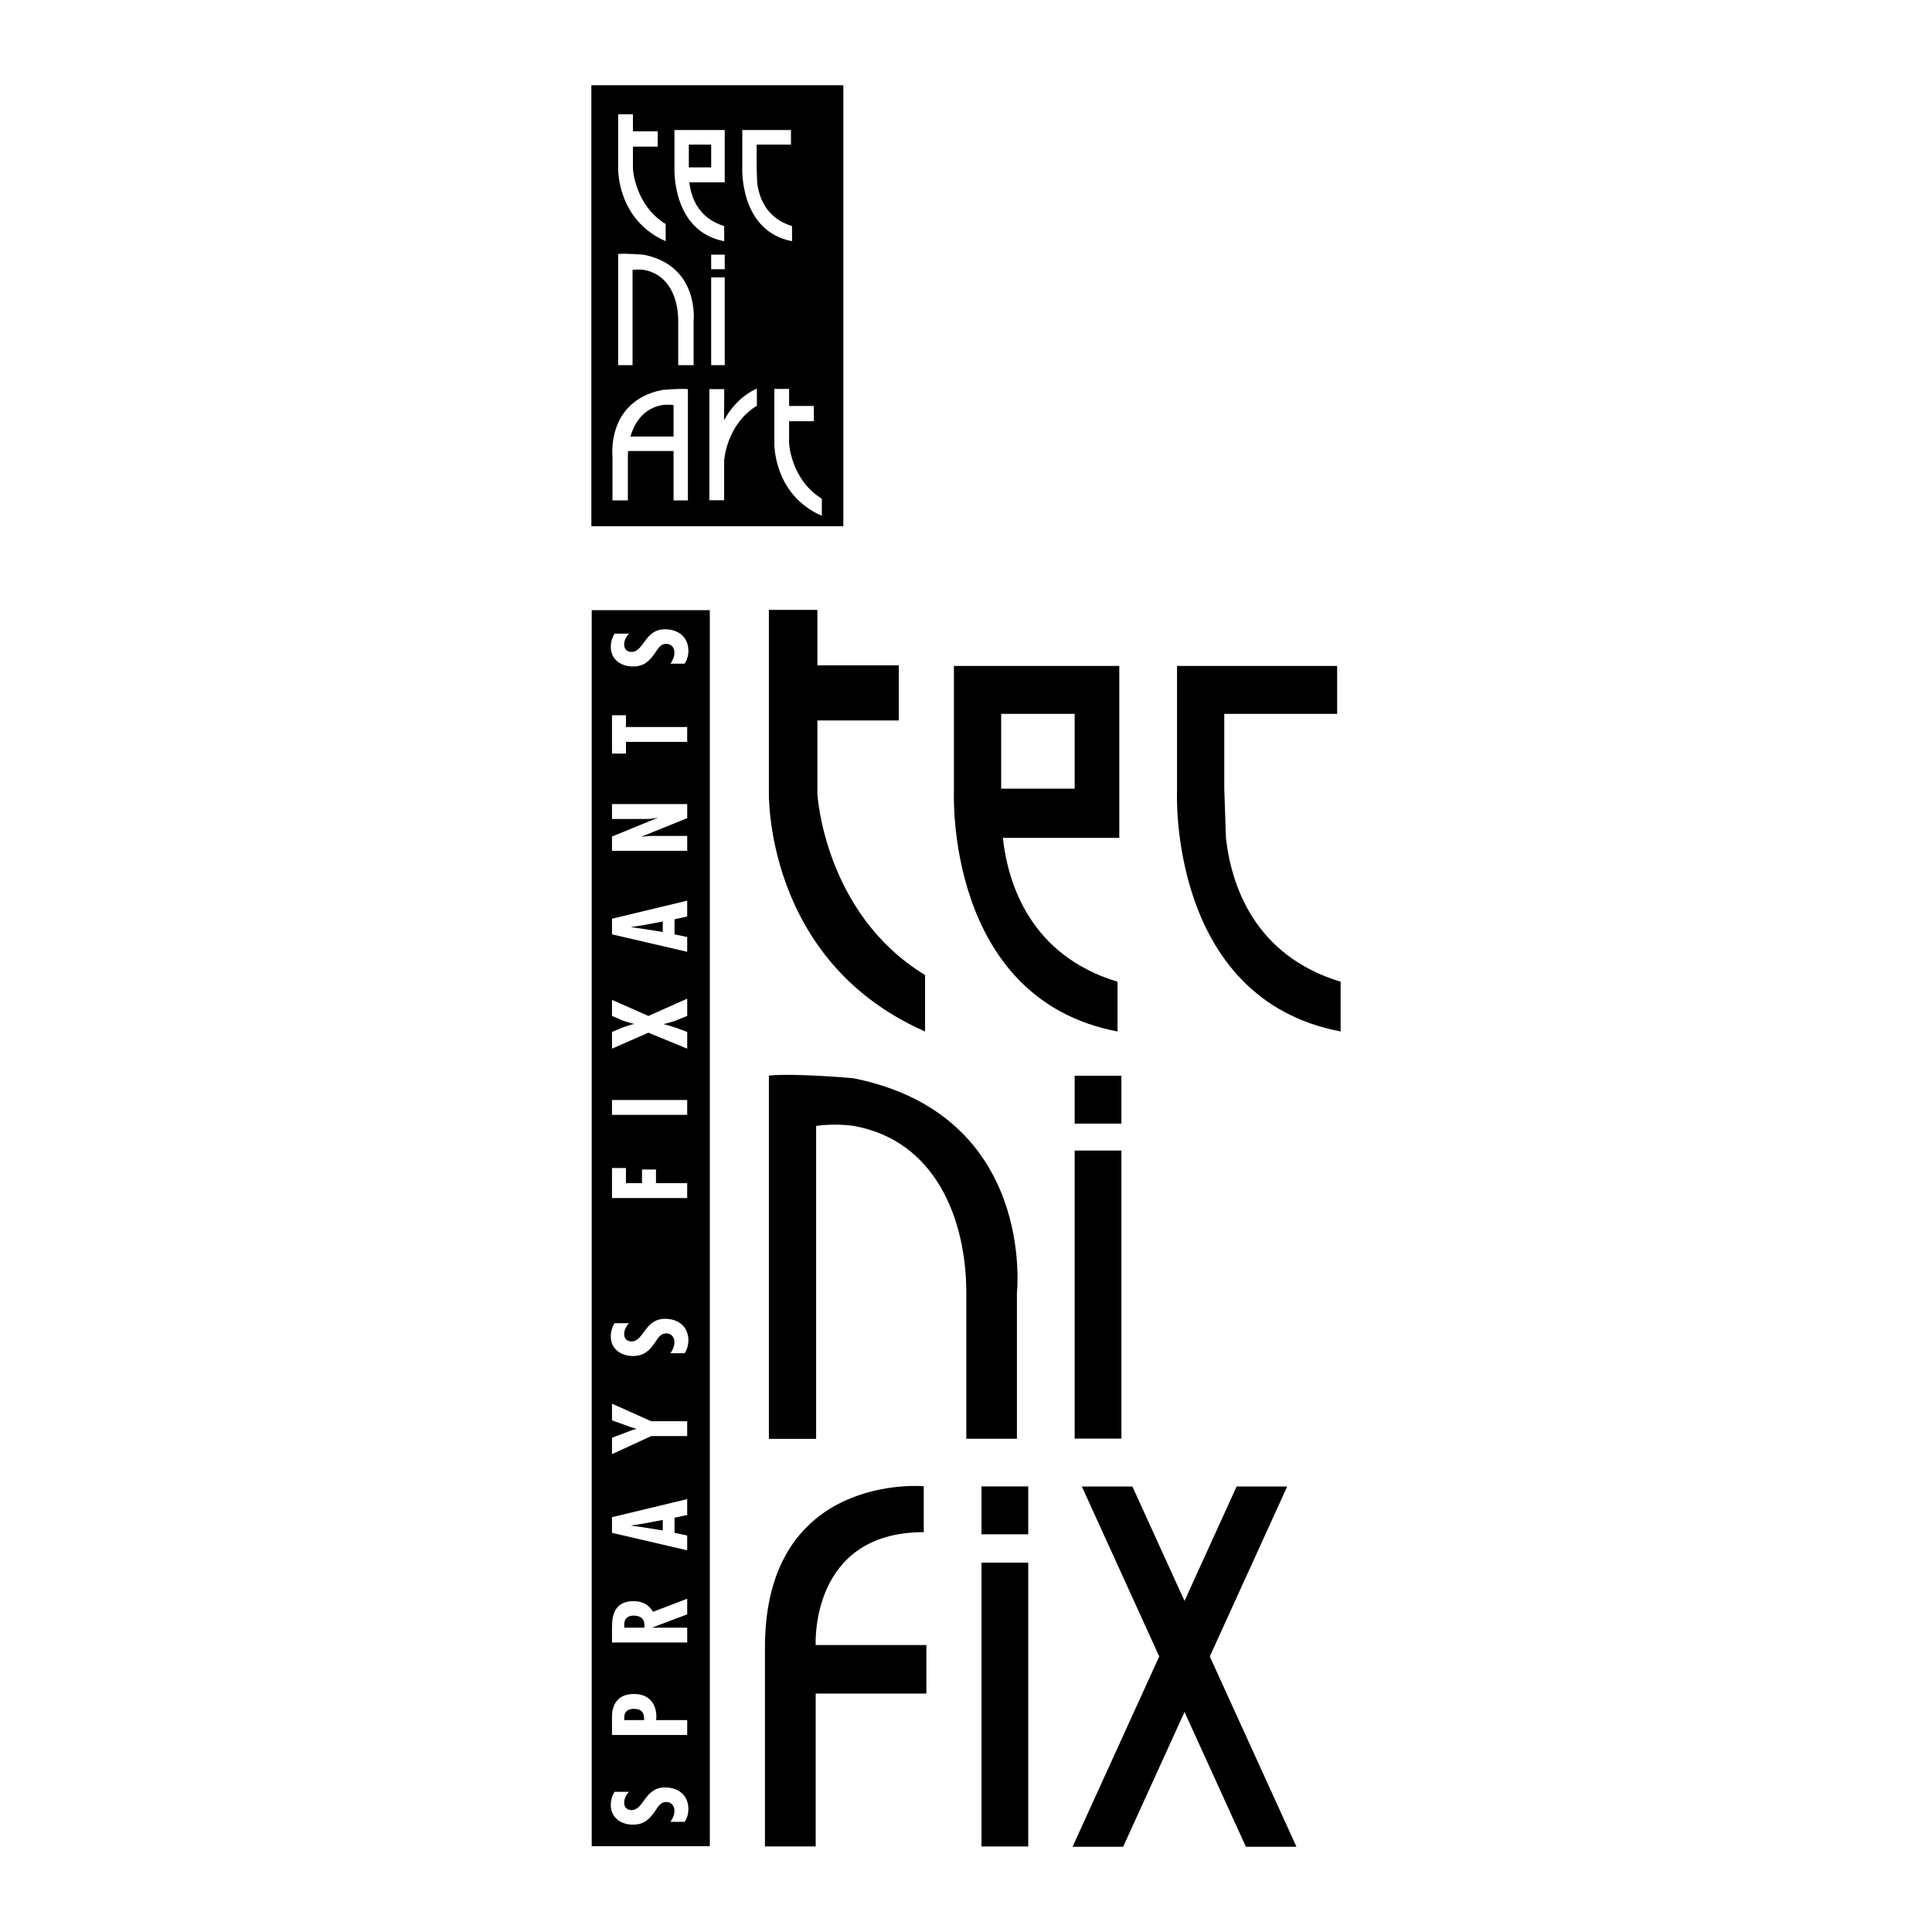 <?xml version="1.0" encoding="utf-8"?>
<!-- Generator: Adobe Illustrator 13.0.0, SVG Export Plug-In . SVG Version: 6.00 Build 14948)  -->
<!DOCTYPE svg PUBLIC "-//W3C//DTD SVG 1.0//EN" "http://www.w3.org/TR/2001/REC-SVG-20010904/DTD/svg10.dtd">
<svg version="1.0" id="Layer_1" xmlns="http://www.w3.org/2000/svg" xmlns:xlink="http://www.w3.org/1999/xlink" x="0px" y="0px"
	 width="192.756px" height="192.756px" viewBox="0 0 192.756 192.756" enable-background="new 0 0 192.756 192.756"
	 xml:space="preserve">
<g>
	<polygon fill-rule="evenodd" clip-rule="evenodd" fill="#FFFFFF" points="0,0 192.756,0 192.756,192.756 0,192.756 0,0 	"/>
	<path fill-rule="evenodd" clip-rule="evenodd" d="M92.293,102.91c-16.105-7.071-15.582-23.962-15.582-23.962V60.847h4.84v5.532
		h8.123v5.499h-8.123v7.333c0,0,0.659,11.916,10.741,18.069V102.91L92.293,102.91z"/>
	<path fill-rule="evenodd" clip-rule="evenodd" d="M100.053,83.594c0.521,4.663,2.794,11.732,11.443,14.353v4.963
		c-17.239-3.273-16.322-23.962-16.322-23.962V66.444h16.498v17.15H100.053L100.053,83.594z M107.22,78.686v-7.463h-7.333v7.463
		H107.22L107.22,78.686z"/>
	<path fill-rule="evenodd" clip-rule="evenodd" d="M133.407,71.223h-11.261v7.463l0.166,4.908
		c0.521,4.663,2.794,11.732,11.443,14.353v4.963c-17.239-3.273-16.323-23.962-16.323-23.962V66.444h15.975V71.223L133.407,71.223z"
		/>
	<polygon fill-rule="evenodd" clip-rule="evenodd" points="107.22,143.529 107.22,114.789 111.884,114.789 111.884,143.529 
		107.22,143.529 	"/>
	<polygon fill-rule="evenodd" clip-rule="evenodd" points="107.22,112.105 107.22,107.326 111.884,107.326 111.884,112.105 
		107.22,112.105 	"/>
	<path fill-rule="evenodd" clip-rule="evenodd" d="M85.135,112.324c8.206,1.453,11.274,9.309,11.274,16.676v14.545h5.049V129
		c0,0,1.964-17.76-16.323-21.426c0,0-5.805-0.523-8.423-0.262v36.244h4.714v-31.219C81.425,112.338,83.083,112.049,85.135,112.324
		L85.135,112.324z"/>
	<polygon fill-rule="evenodd" clip-rule="evenodd" points="97.923,184.223 97.923,155.904 102.587,155.904 102.587,184.223 
		97.923,184.223 	"/>
	<polygon fill-rule="evenodd" clip-rule="evenodd" points="97.923,153.078 97.923,148.299 102.587,148.299 102.587,153.078 
		97.923,153.078 	"/>
	<polygon fill-rule="evenodd" clip-rule="evenodd" points="124.303,184.252 107.936,148.309 112.98,148.309 129.348,184.252 
		124.303,184.252 	"/>
	<polygon fill-rule="evenodd" clip-rule="evenodd" points="112.056,184.252 128.423,148.309 123.377,148.309 107.01,184.252 
		112.056,184.252 	"/>
	<path fill-rule="evenodd" clip-rule="evenodd" d="M92.424,164.125H81.382c0,0-0.611-11.262,10.78-11.262v-4.582
		c0,0-15.843-1.441-15.843,16.105c0,17.545,0,19.834,0,19.834h5.063v-15.252h11.042V164.125L92.424,164.125z"/>
	<polygon fill-rule="evenodd" clip-rule="evenodd" points="70.819,184.193 70.819,60.878 59.035,60.878 59.035,184.193 
		70.819,184.193 	"/>
	<polygon fill-rule="evenodd" clip-rule="evenodd" points="59,52.499 59,8.504 84.14,8.504 84.14,52.499 59,52.499 	"/>
	<path fill-rule="evenodd" clip-rule="evenodd" fill="#FFFFFF" d="M66.414,22.352c-3.066-1.871-3.267-5.495-3.267-5.495v-2.23h2.47
		v-1.524h-2.47v-1.701h-1.472v5.376c0,0-0.159,5.136,4.739,7.287V22.352L66.414,22.352z"/>
	<path fill-rule="evenodd" clip-rule="evenodd" fill="#FFFFFF" d="M68.774,18.191c0.159,1.417,0.85,3.567,3.48,4.365v1.509
		c-5.243-0.996-4.964-7.287-4.964-7.287v-3.803h5.017v5.216H68.774L68.774,18.191z M70.954,16.698v-2.27h-2.23v2.27H70.954
		L70.954,16.698z"/>
	<path fill-rule="evenodd" clip-rule="evenodd" fill="#FFFFFF" d="M78.917,14.428h-3.425v2.27l0.05,1.493
		c0.159,1.417,0.85,3.567,3.48,4.365v1.509c-5.243-0.996-4.964-7.287-4.964-7.287v-3.803h4.858V14.428L78.917,14.428z"/>
	<polygon fill-rule="evenodd" clip-rule="evenodd" fill="#FFFFFF" points="72.307,36.431 72.307,27.677 70.954,27.677 
		70.954,36.431 72.307,36.431 	"/>
	<polygon fill-rule="evenodd" clip-rule="evenodd" fill="#FFFFFF" points="72.307,26.861 72.307,25.408 70.954,25.408 
		70.954,26.861 72.307,26.861 	"/>
	<path fill-rule="evenodd" clip-rule="evenodd" fill="#FFFFFF" d="M64.237,26.928c2.495,0.441,3.428,2.831,3.428,5.071v4.432h1.536
		v-4.432c0,0,0.597-5.466-4.964-6.581c0,0-1.766-0.159-2.562-0.08v11.093h1.434v-9.5C63.109,26.931,63.613,26.844,64.237,26.928
		L64.237,26.928z"/>
	<path fill-rule="evenodd" clip-rule="evenodd" fill="#FFFFFF" d="M81.995,49.753c-3.066-1.872-3.266-5.495-3.266-5.495v-2.23h2.47
		v-1.524h-2.47v-1.702h-1.472v5.376c0,0-0.159,5.137,4.738,7.287V49.753L81.995,49.753z"/>
	<path fill-rule="evenodd" clip-rule="evenodd" fill="#FFFFFF" d="M67.199,44.995v4.93h1.434V38.825
		c-0.797-0.08-2.562,0.08-2.562,0.08c-5.561,1.115-4.964,6.581-4.964,6.581v4.439h1.536V45.56c0-0.182,0.006-0.382,0.019-0.565
		H67.199L67.199,44.995z M62.903,43.554c0.428-1.511,1.41-2.829,3.167-3.141c0.625-0.083,1.129,0.004,1.129,0.004v3.136H62.903
		L62.903,43.554z"/>
	<path fill-rule="evenodd" clip-rule="evenodd" fill="#FFFFFF" d="M72.257,38.822h-1.482V49.91h1.472v-3.933
		c0,0,0.201-3.624,3.267-5.495V38.77c-1.532,0.672-2.701,2.039-3.271,3.165L72.257,38.822L72.257,38.822z"/>
	<path fill-rule="evenodd" clip-rule="evenodd" fill="#FFFFFF" d="M62.75,178.77c-0.259,0.299-0.478,0.668-0.478,1.076
		c0,0.457,0.278,0.746,0.736,0.746c1.234,0,1.304-2.26,3.334-2.26c1.333,0,2.339,0.768,2.339,2.16c0,0.418-0.129,0.936-0.378,1.273
		h-1.413c0.239-0.348,0.398-0.688,0.398-1.125c0-0.477-0.318-0.855-0.816-0.855c-0.577,0-0.796,0.459-1.095,0.877
		c-0.577,0.855-1.135,1.383-2.229,1.383c-1.184,0-2.209-0.688-2.209-1.961c0-0.479,0.129-0.906,0.369-1.314H62.75L62.75,178.77z"/>
	<path fill-rule="evenodd" clip-rule="evenodd" fill="#FFFFFF" d="M68.562,173.1h-7.503v-1.543c0-0.318-0.2-2.549,2.218-2.549
		c1.404,0,2.21,0.906,2.21,2.279l-0.02,0.328h3.095V173.1L68.562,173.1z M64.263,171.615c0.031-0.715-0.238-1.123-1.005-1.123
		c-0.537,0-0.975,0.209-0.975,0.846v0.277H64.263L64.263,171.615z"/>
	<path fill-rule="evenodd" clip-rule="evenodd" fill="#FFFFFF" d="M68.562,163.875h-7.503v-1.492c0-0.945,0.099-2.637,2.149-2.637
		c0.826,0,1.533,0.328,1.941,1.064l3.414-1.305v1.562l-3.463,1.305v0.02h3.463V163.875L68.562,163.875z M64.283,162.393l0.011-0.258
		c0-0.678-0.458-0.945-1.075-0.945c-0.538,0-0.975,0.258-0.936,1.004v0.199H64.283L64.283,162.393z"/>
	<path fill-rule="evenodd" clip-rule="evenodd" fill="#FFFFFF" d="M61.059,151.369l7.503-1.803v1.584l-1.264,0.277v1.504
		l1.264,0.268v1.475l-7.503-1.742V151.369L61.059,151.369z M64.124,152.025l-1.134,0.17v0.02l1.134,0.158l2,0.318v-1.045
		L64.124,152.025L64.124,152.025z"/>
	<polygon fill-rule="evenodd" clip-rule="evenodd" fill="#FFFFFF" points="61.059,143.449 63.099,142.672 63.467,142.562 
		63.467,142.543 62.91,142.375 61.059,141.707 61.059,140.045 64.97,141.797 68.562,141.797 68.562,143.279 64.97,143.279 
		61.059,145.082 61.059,143.449 	"/>
	<path fill-rule="evenodd" clip-rule="evenodd" fill="#FFFFFF" d="M62.75,132.016c-0.259,0.299-0.478,0.666-0.478,1.074
		c0,0.459,0.278,0.746,0.736,0.746c1.234,0,1.304-2.258,3.334-2.258c1.333,0,2.339,0.766,2.339,2.16
		c0,0.418-0.129,0.934-0.378,1.273h-1.413c0.239-0.35,0.398-0.688,0.398-1.125c0-0.479-0.318-0.855-0.816-0.855
		c-0.577,0-0.796,0.457-1.095,0.875c-0.577,0.855-1.135,1.383-2.229,1.383c-1.184,0-2.209-0.686-2.209-1.959
		c0-0.479,0.129-0.906,0.369-1.314H62.75L62.75,132.016z"/>
	<polygon fill-rule="evenodd" clip-rule="evenodd" fill="#FFFFFF" points="61.059,116.533 62.452,116.533 62.452,118.045 
		64.054,118.045 64.054,116.682 65.447,116.682 65.447,118.045 68.562,118.045 68.562,119.529 61.059,119.529 61.059,116.533 	"/>
	<polygon fill-rule="evenodd" clip-rule="evenodd" fill="#FFFFFF" points="61.059,109.748 68.562,109.748 68.562,111.23 
		61.059,111.23 61.059,109.748 	"/>
	<path fill-rule="evenodd" clip-rule="evenodd" fill="#FFFFFF" d="M61.059,102.953l1.044-0.428c0.368-0.131,0.756-0.279,1.145-0.359
		v-0.02c-0.388-0.08-0.766-0.199-1.145-0.338l-1.044-0.447v-1.604l3.632,1.604l3.872-1.723v1.723l-1.194,0.477
		c-0.379,0.139-0.747,0.229-1.125,0.328v0.021c0.378,0.107,0.746,0.197,1.125,0.328l1.194,0.438v1.672l-3.872-1.594l-3.632,1.594
		V102.953L61.059,102.953z"/>
	<path fill-rule="evenodd" clip-rule="evenodd" fill="#FFFFFF" d="M61.059,91.659l7.503-1.801v1.582l-1.264,0.279v1.502l1.264,0.269
		v1.473l-7.503-1.742V91.659L61.059,91.659z M64.124,92.315l-1.134,0.169v0.02l1.134,0.16l2,0.318v-1.045L64.124,92.315
		L64.124,92.315z"/>
	<path fill-rule="evenodd" clip-rule="evenodd" fill="#FFFFFF" d="M61.059,83.46l4.528-1.852l-0.02-0.02
		c-0.358,0.09-0.747,0.119-1.135,0.119h-3.373v-1.483h7.503v1.404l-4.528,1.831l0.02,0.02l0.756-0.07l0.309-0.01h3.443v1.483h-7.503
		V83.46L61.059,83.46z"/>
	<polygon fill-rule="evenodd" clip-rule="evenodd" fill="#FFFFFF" points="61.059,71.359 62.452,71.359 62.452,72.534 
		68.562,72.534 68.562,74.017 62.452,74.017 62.452,75.181 61.059,75.181 61.059,71.359 	"/>
	<path fill-rule="evenodd" clip-rule="evenodd" fill="#FFFFFF" d="M62.75,63.221c-0.259,0.298-0.478,0.666-0.478,1.075
		c0,0.458,0.278,0.746,0.736,0.746c1.234,0,1.304-2.259,3.334-2.259c1.333,0,2.339,0.767,2.339,2.16
		c0,0.418-0.129,0.936-0.378,1.274h-1.413c0.239-0.349,0.398-0.687,0.398-1.125c0-0.478-0.318-0.856-0.816-0.856
		c-0.577,0-0.796,0.458-1.095,0.875c-0.577,0.856-1.135,1.383-2.229,1.383c-1.184,0-2.209-0.687-2.209-1.96
		c0-0.478,0.129-0.906,0.369-1.313H62.75L62.75,63.221z"/>
</g>
</svg>
